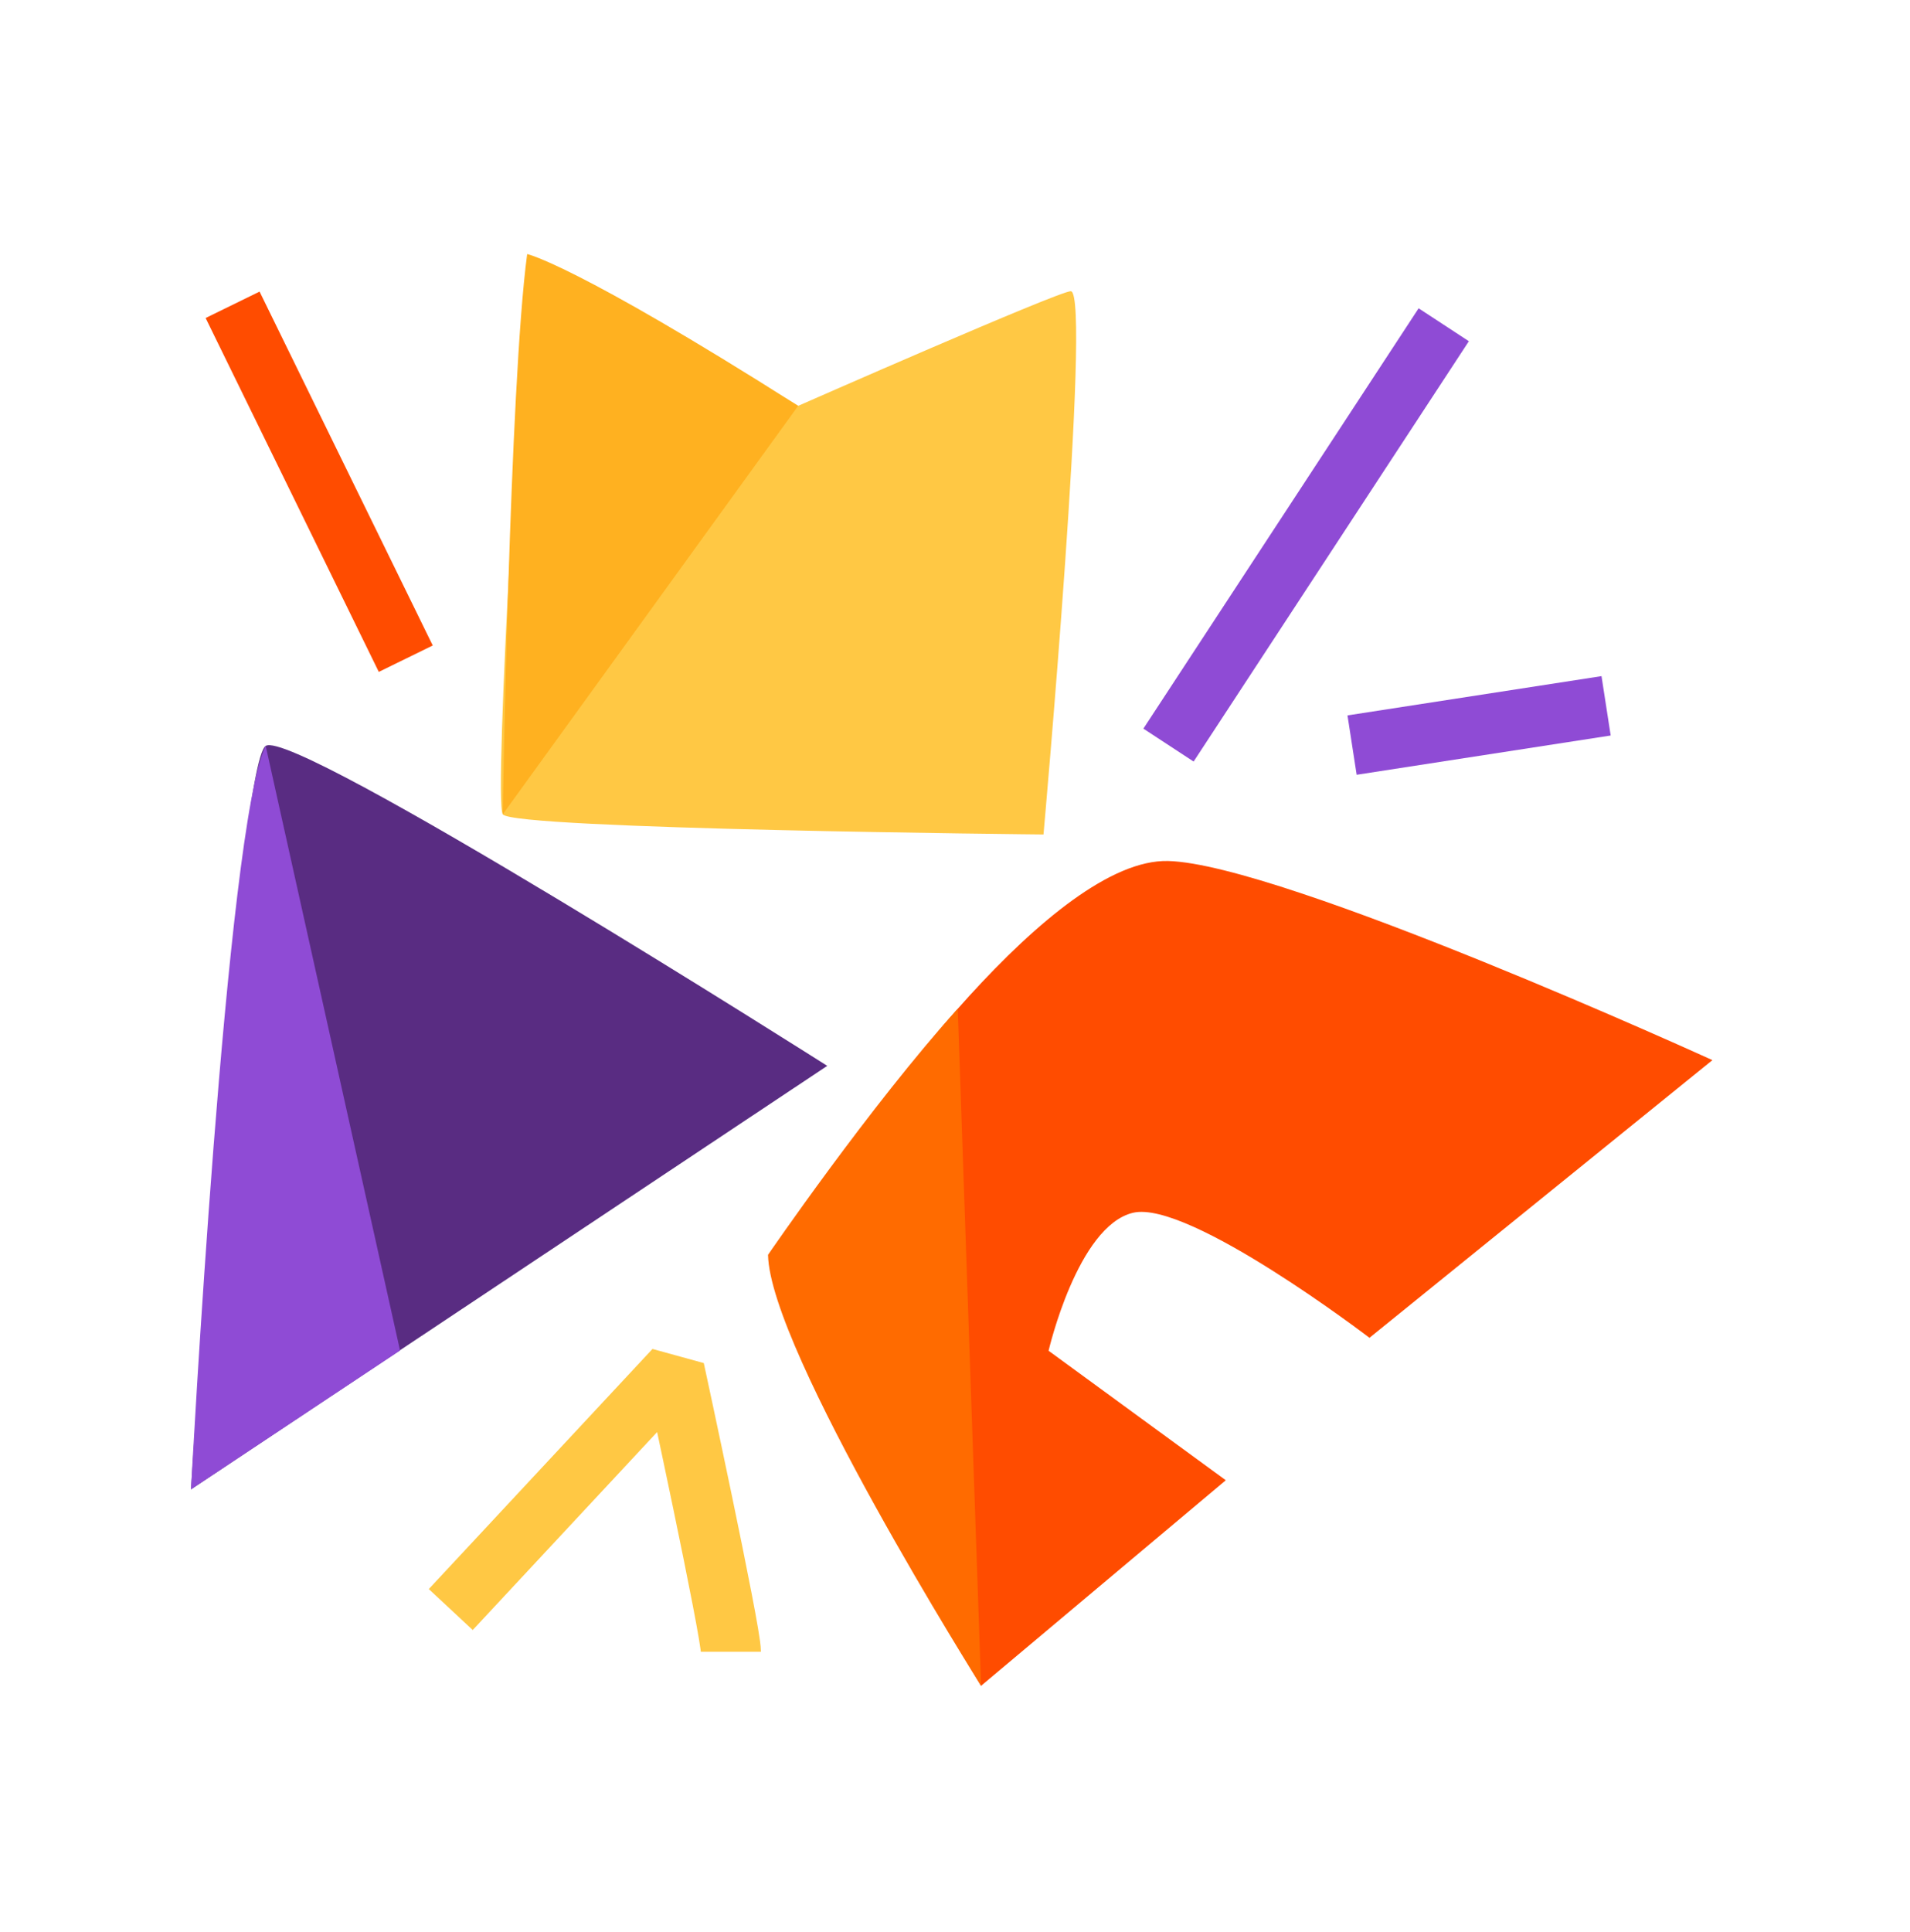 <svg width="90" height="91" viewBox="0 0 90 91" fill="none" xmlns="http://www.w3.org/2000/svg">
<g clip-path="url(#clip0_2903_1994)">
<path d="M9 70.158L38.98 50.208C38.98 50.208 13.85 34.248 12.52 35.138C11.19 36.028 9 70.158 9 70.158Z" fill="#592C82"/>
<path d="M46.23 79.418C46.23 79.418 35.14 61.218 38.11 56.728C41.08 52.238 49.67 40.428 55.04 40.558C60.41 40.688 80.69 49.938 80.69 49.938L64.53 63.018C64.53 63.018 56.01 56.508 53.39 57.128C50.77 57.748 49.41 63.628 49.41 63.628L57.76 69.728L46.22 79.418H46.23Z" fill="#FF4C00"/>
<path d="M49.17 39.308C49.17 39.308 51.45 13.808 50.46 13.718C49.97 13.678 37.61 19.118 37.61 19.118C37.61 19.118 24.96 11.398 24.86 12.518C24.66 14.738 23.24 37.648 23.69 38.358C24.14 39.068 49.17 39.308 49.17 39.308Z" fill="#FFC844"/>
<path d="M55.06 35.098L68.03 15.298" stroke="#8F4BD5" stroke-width="2.83" stroke-linejoin="bevel"/>
<path d="M19.12 31.028L10.96 14.358" stroke="#FF4C00" stroke-width="2.83" stroke-linejoin="bevel"/>
<path d="M63.71 35.098L75.68 33.248" stroke="#8F4BD5" stroke-width="2.83" stroke-linejoin="bevel"/>
<path d="M34.44 77.808C34.44 76.808 31.78 64.508 31.78 64.508L21.24 75.818" stroke="#FFC844" stroke-width="2.83" stroke-linejoin="bevel"/>
<path d="M12.52 35.138L18.85 63.618L9 70.158C9 70.158 10.66 38.788 12.52 35.138Z" fill="#8F4BD5"/>
<path d="M37.61 19.118L23.69 38.358C23.69 38.358 24.01 18.168 24.84 11.968C24.84 11.968 27.03 12.408 37.61 19.118Z" fill="#FFB120"/>
<path d="M45.13 47.518L45.87 69.018L45.99 72.498L46.23 79.418C46.23 79.418 36.27 63.598 36.19 59.108C36.19 59.108 41.02 52.058 45.13 47.518Z" fill="#FF6B00"/>
</g>
<defs>
<clipPath id="clip0_2903_1994">
<rect width="71.7" height="67.45" fill="white" transform="translate(9 11.968)"/>
</clipPath>
</defs>
</svg>
